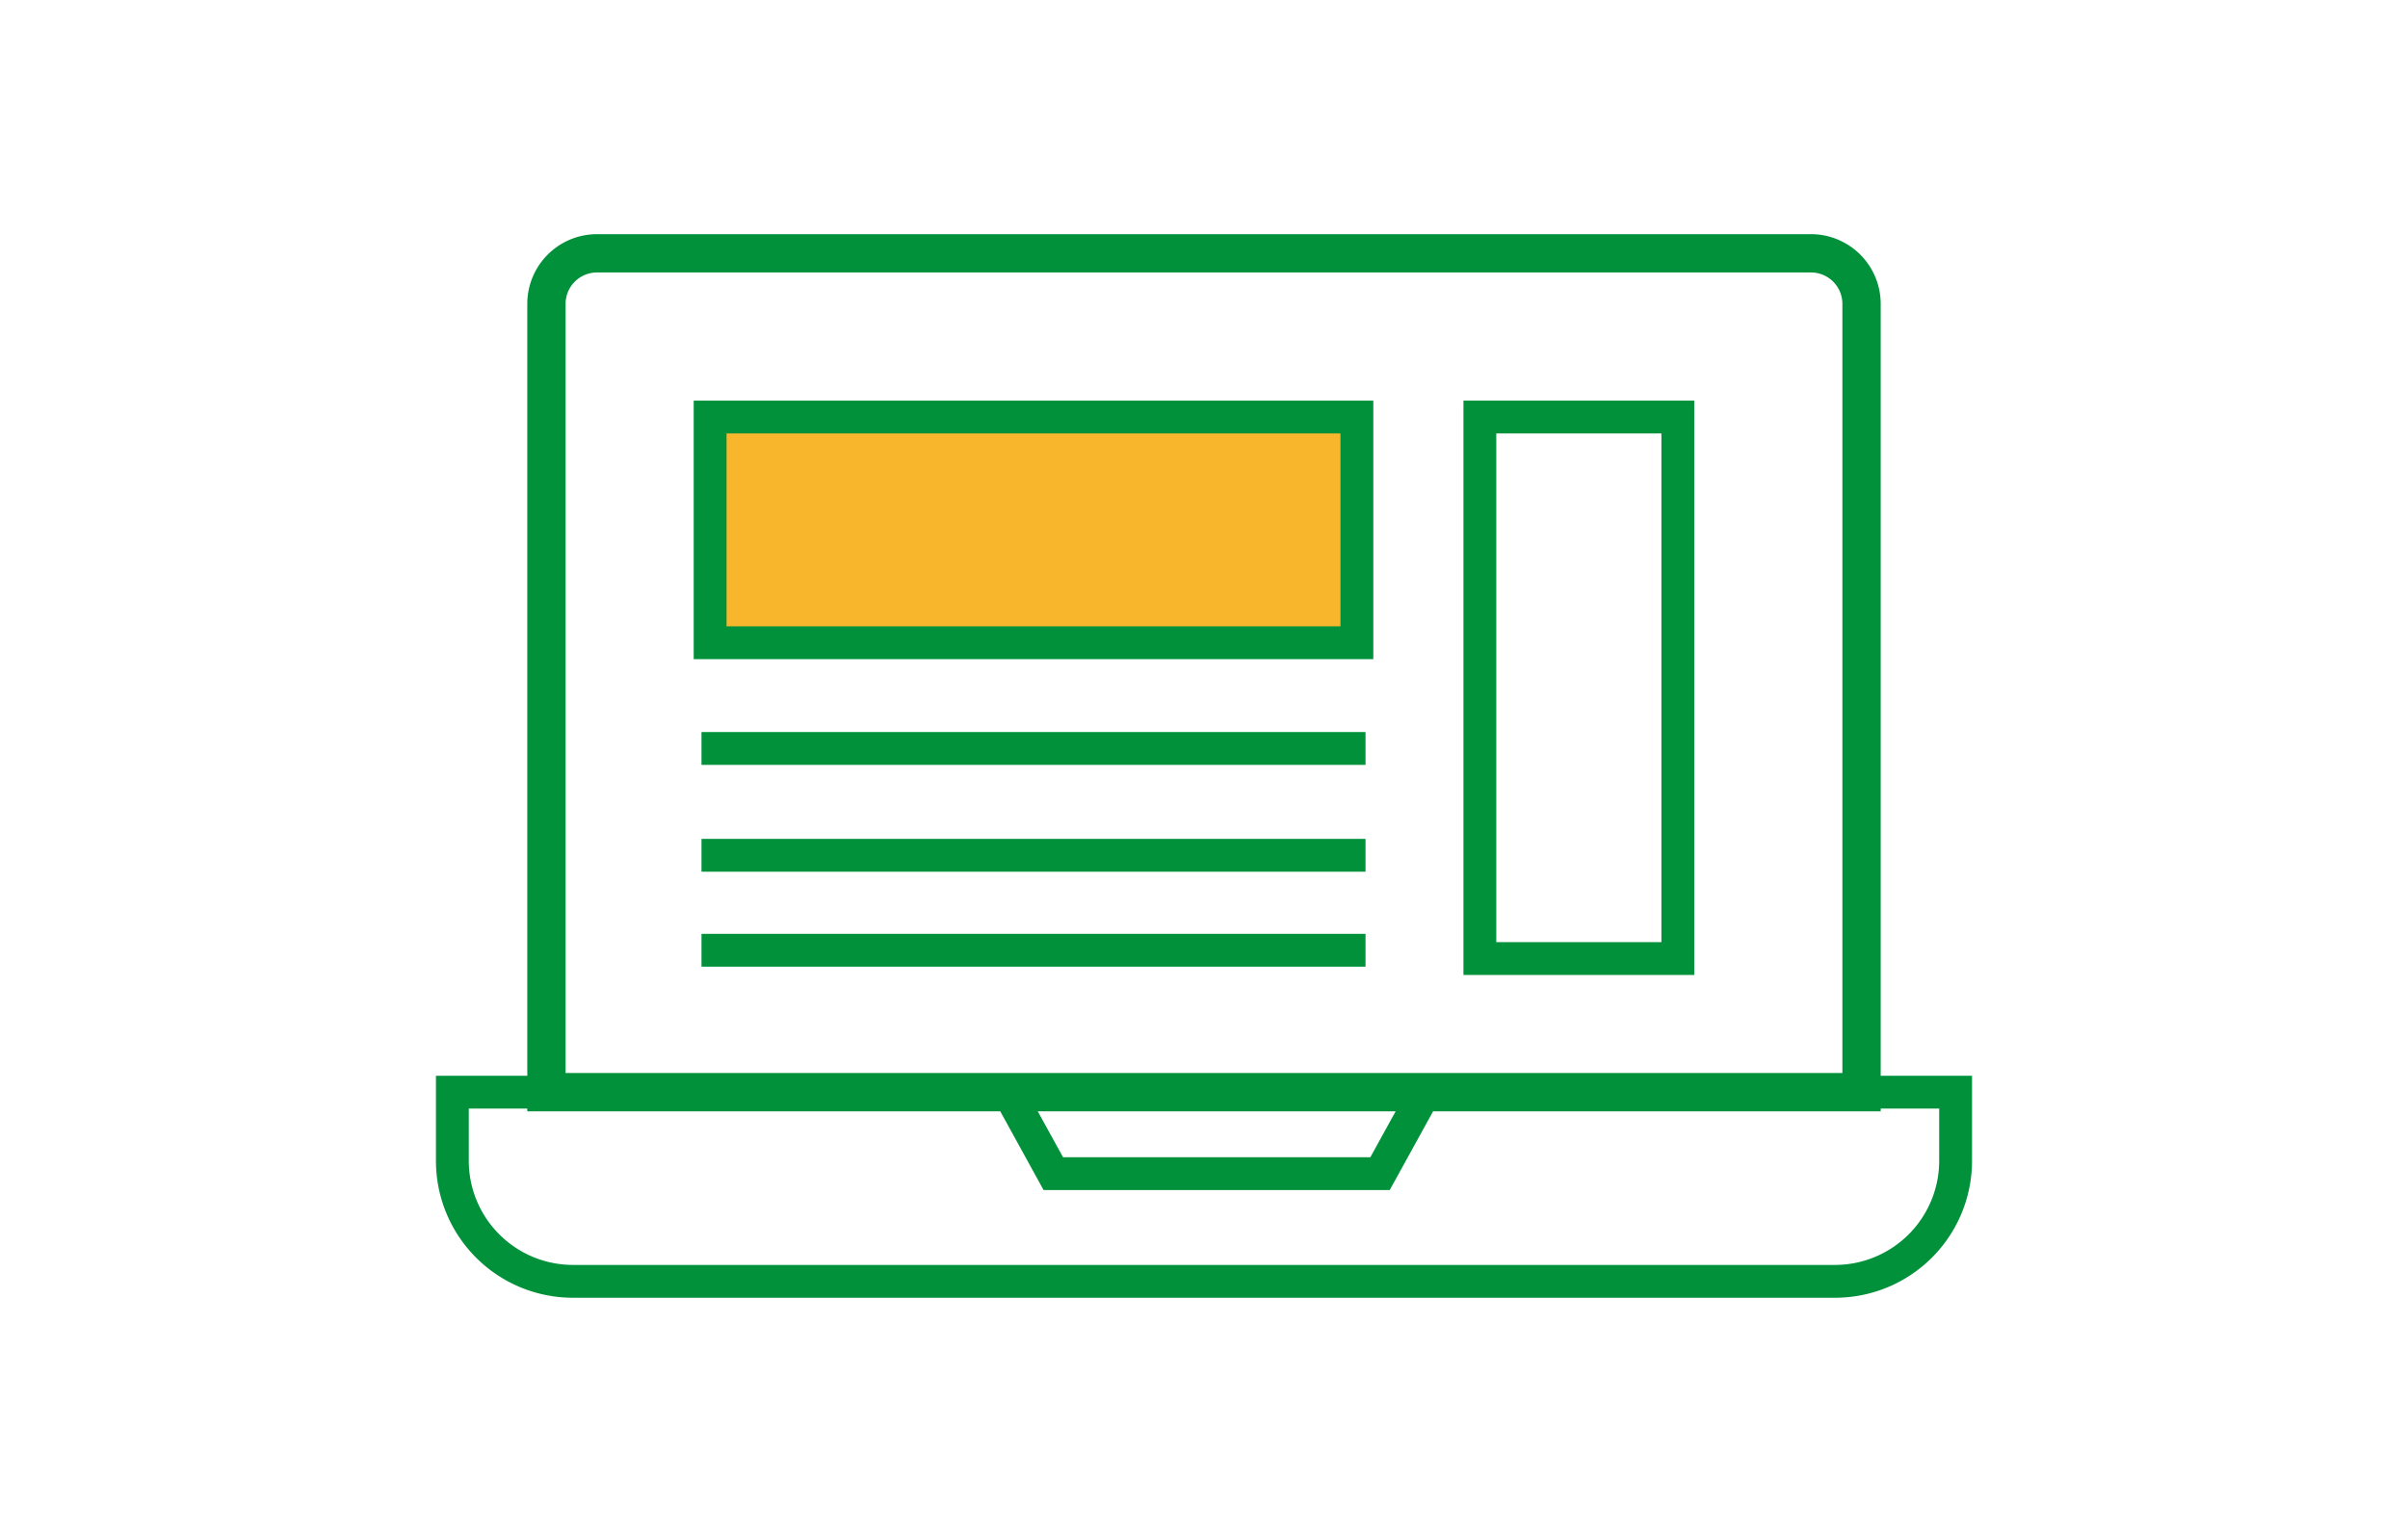 <svg xmlns="http://www.w3.org/2000/svg" xmlns:xlink="http://www.w3.org/1999/xlink" width="220" height="140" viewBox="0 0 220 140">
  <defs>
    <clipPath id="clip-path">
      <rect id="長方形_2011" data-name="長方形 2011" width="140.341" height="97.2" transform="translate(0 0)" fill="none"/>
    </clipPath>
  </defs>
  <g id="register03" transform="translate(-301 -4888)">
    <rect id="長方形_1983" data-name="長方形 1983" width="220" height="140" transform="translate(301 4888)" fill="#fff" opacity="0"/>
    <g id="グループ_5249" data-name="グループ 5249" transform="translate(340.829 4909.4)">
      <g id="グループ_5246" data-name="グループ 5246" clip-path="url(#clip-path)">
        <path id="パス_15931" data-name="パス 15931" d="M0,76.911H53.192l4.1,7.445H85.371l4.1-7.445H140.34v7.773A12.515,12.515,0,0,1,127.825,97.2H12.515A12.515,12.515,0,0,1,0,84.684Zm51.418,3H3v4.773A9.526,9.526,0,0,0,12.515,94.2h115.31a9.526,9.526,0,0,0,9.515-9.516V79.911h-46.1l-4.1,7.445H55.514Z" fill="#00913a"/>
        <path id="線_92" data-name="線 92" d="M38.049,1.5H0v-3H38.049Z" transform="translate(52.306 78.411)" fill="#00913a"/>
        <path id="パス_15932" data-name="パス 15932" d="M131.995,80.161H8.345V6.366A6.373,6.373,0,0,1,14.711,0H125.629a6.373,6.373,0,0,1,6.366,6.366Zm-120.15-3.5h116.65V6.366A2.869,2.869,0,0,0,125.629,3.5H14.711a2.869,2.869,0,0,0-2.866,2.866Z" fill="#00913a"/>
        <path id="線_93" data-name="線 93" d="M60.667,1.5H0v-3H60.667Z" transform="translate(24.261 47.001)" fill="#00913a"/>
        <path id="線_94" data-name="線 94" d="M60.667,1.5H0v-3H60.667Z" transform="translate(24.261 56.764)" fill="#00913a"/>
        <path id="線_95" data-name="線 95" d="M60.667,1.5H0v-3H60.667Z" transform="translate(24.261 65.443)" fill="#00913a"/>
        <path id="長方形_2008" data-name="長方形 2008" d="M-1.5-1.5H19.586V50.989H-1.5Zm18.086,3H1.5V47.989H16.586Z" transform="translate(95.375 16.712)" fill="#00913a"/>
        <rect id="長方形_2009" data-name="長方形 2009" width="59.089" height="20.629" transform="translate(25.05 16.712)" fill="#f8b62d"/>
        <path id="長方形_2010" data-name="長方形 2010" d="M-1.5-1.5H60.589V22.129H-1.5Zm59.089,3H1.5V19.129H57.589Z" transform="translate(25.05 16.712)" fill="#00913a"/>
      </g>
    </g>
  </g>
</svg>
